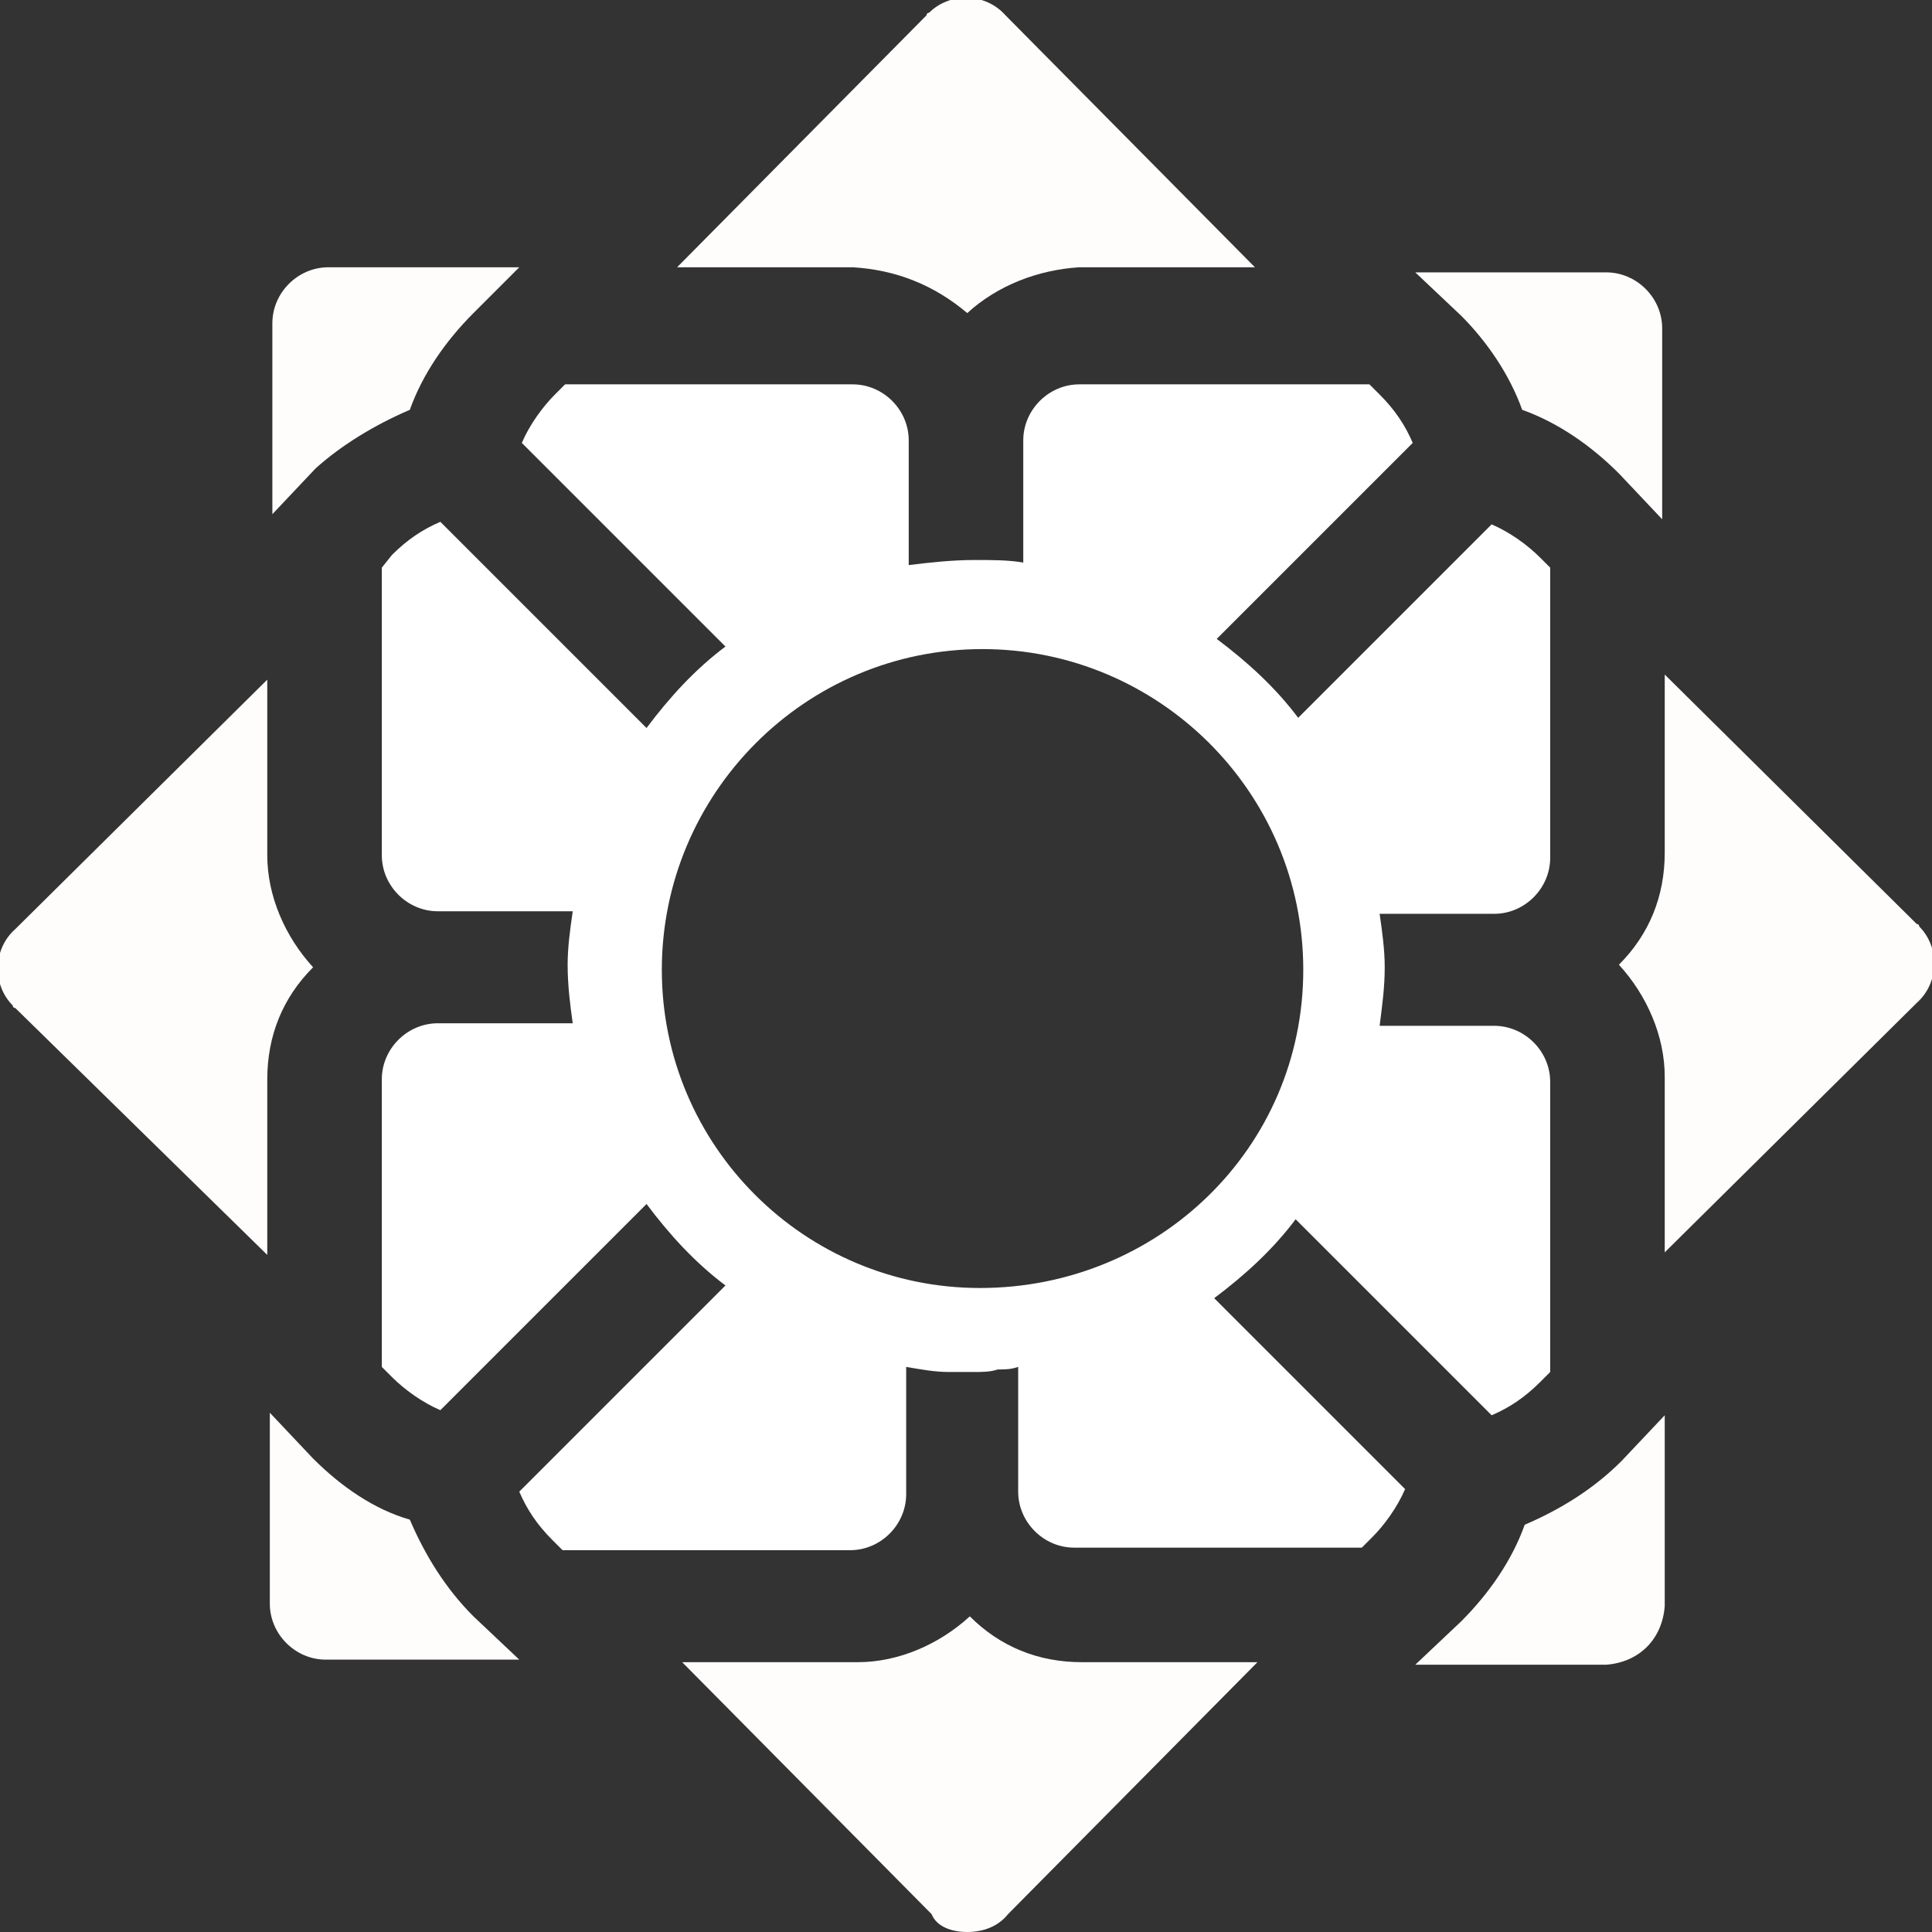 <?xml version="1.0" encoding="utf-8"?>
<!-- Generator: Adobe Illustrator 24.0.3, SVG Export Plug-In . SVG Version: 6.00 Build 0)  -->
<svg version="1.1" id="Ebene_1" xmlns="http://www.w3.org/2000/svg" xmlns:xlink="http://www.w3.org/1999/xlink" x="0px" y="0px"
	 viewBox="0 0 75.9 75.9" style="enable-background:new 0 0 75.9 75.9;" xml:space="preserve">
<rect x="0" y="0" width="75.9" height="75.9" fill="#333333" stroke="none"/>
<style type="text/css">
	.st0{fill:#FFFCFC;}
	.st1{fill:#FFFFFF;}
</style>
<path id="Pfad_340" class="st0" d="M59.8,16.1c1.4,0.5,2.7,1.4,3.8,2.5l1.7,1.8v-7.5c0-1.2-1-2.2-2.2-2.2h-7.5l1.8,1.7
	C58.4,13.4,59.3,14.7,59.8,16.1z"/>
<path id="Pfad_341" class="st0" d="M65.4,63.1v-7.5l-1.7,1.8c-1.1,1.1-2.4,1.9-3.8,2.5c-0.5,1.4-1.4,2.7-2.5,3.8l-1.8,1.7h7.5
	C64.4,65.3,65.3,64.4,65.4,63.1z"/>
<path id="Pfad_342" class="st0" d="M12.3,57.3l-1.7-1.8v7.5c0,1.2,1,2.2,2.2,2.2h7.6l-1.8-1.7c-1.1-1.1-1.9-2.4-2.5-3.8
	C14.7,59.3,13.4,58.4,12.3,57.3z"/>
<path id="Pfad_343" class="st0" d="M16.1,16.1c0.5-1.4,1.4-2.7,2.5-3.8l1.8-1.8h-7.5c-1.2,0-2.2,1-2.2,2.2v7.5l1.7-1.8
	C13.4,17.5,14.7,16.7,16.1,16.1z"/>
<path id="Pfad_346" class="st0" d="M38,12.3c1.2-1.1,2.8-1.7,4.4-1.8h6.9l-9.8-9.9c-0.8-0.9-2.2-0.9-3-0.1c0,0-0.1,0-0.1,0.1
	l-9.8,9.9h6.9C35.2,10.6,36.7,11.2,38,12.3z"/>
<path id="Pfad_352" class="st0" d="M65.4,33.5c0,1.7-0.6,3.2-1.8,4.4c1.1,1.2,1.8,2.8,1.8,4.4v6.9l9.9-9.8c0.9-0.8,0.9-2.2,0.1-3
	c0,0,0-0.1-0.1-0.1l-9.9-9.8V33.5z"/>
<path id="Pfad_354" class="st0" d="M38,75.9c0.6,0,1.2-0.2,1.6-0.7l9.8-9.9h-6.9c-1.7,0-3.2-0.6-4.4-1.8c-1.2,1.1-2.8,1.8-4.4,1.8
	h-6.9l9.8,9.9C36.8,75.7,37.4,75.9,38,75.9z"/>
<path id="Pfad_356" class="st0" d="M10.5,49.3v-6.9c0-1.7,0.6-3.2,1.8-4.4c-1.1-1.2-1.8-2.8-1.8-4.4v-6.9l-9.9,9.8
	c-0.9,0.8-0.9,2.2-0.1,3c0,0,0,0.1,0.1,0.1L10.5,49.3z"/>
<path class="st1" d="M58.7,40.3h-4.5c0.1-0.8,0.2-1.5,0.2-2.3c0-0.7-0.1-1.4-0.2-2.1l4.5,0c1.2,0,2.2-1,2.2-2.2V22.3l-0.4-0.4
	c-0.5-0.5-1.2-1-1.9-1.3L51,28.2c-0.9-1.2-2-2.2-3.2-3.1l7.7-7.7c-0.3-0.7-0.7-1.3-1.3-1.9l-0.4-0.4H42.4c-1.2,0-2.2,1-2.2,2.2v4.8
	C39.6,22,39,22,38.3,22c-0.9,0-1.8,0.1-2.6,0.2v-4.9c0-1.2-1-2.2-2.2-2.2H22.2l-0.4,0.4c-0.5,0.5-1,1.2-1.3,1.9l8,8
	c-1.2,0.9-2.2,2-3.1,3.2l-8.1-8.1c-0.7,0.3-1.3,0.7-1.9,1.3L15,22.3v11.3c0,1.2,1,2.2,2.2,2.2h5.3c-0.1,0.7-0.2,1.4-0.2,2.1
	c0,0.8,0.1,1.6,0.2,2.3h-5.3c-1.2,0-2.2,1-2.2,2.2v11.3l0.4,0.4c0.5,0.5,1.2,1,1.9,1.3l8.1-8.1c0.9,1.2,1.9,2.3,3.1,3.2l-8.1,8.1
	c0.3,0.7,0.7,1.3,1.3,1.9l0.4,0.4h11.3c1.2,0,2.2-1,2.2-2.2v-5c0.6,0.1,1.1,0.2,1.7,0.2c0.3,0,0.6,0,0.9,0c0.4,0,0.7,0,1-0.1
	c0.3,0,0.5,0,0.8-0.1v4.9c0,1.2,1,2.2,2.2,2.2h11.3l0.4-0.4c0.5-0.5,1-1.2,1.3-1.9L47.7,51c1.2-0.9,2.3-1.9,3.2-3.1l7.7,7.7
	c0.7-0.3,1.3-0.7,1.9-1.3l0.4-0.4V42.5C60.9,41.3,59.9,40.3,58.7,40.3z M38.5,50.6C31.6,50.6,26,45,26,38.1s5.6-12.6,12.6-12.6
	c6.9,0,12.6,5.6,12.6,12.6S45.5,50.6,38.5,50.6z"/>
</svg>
